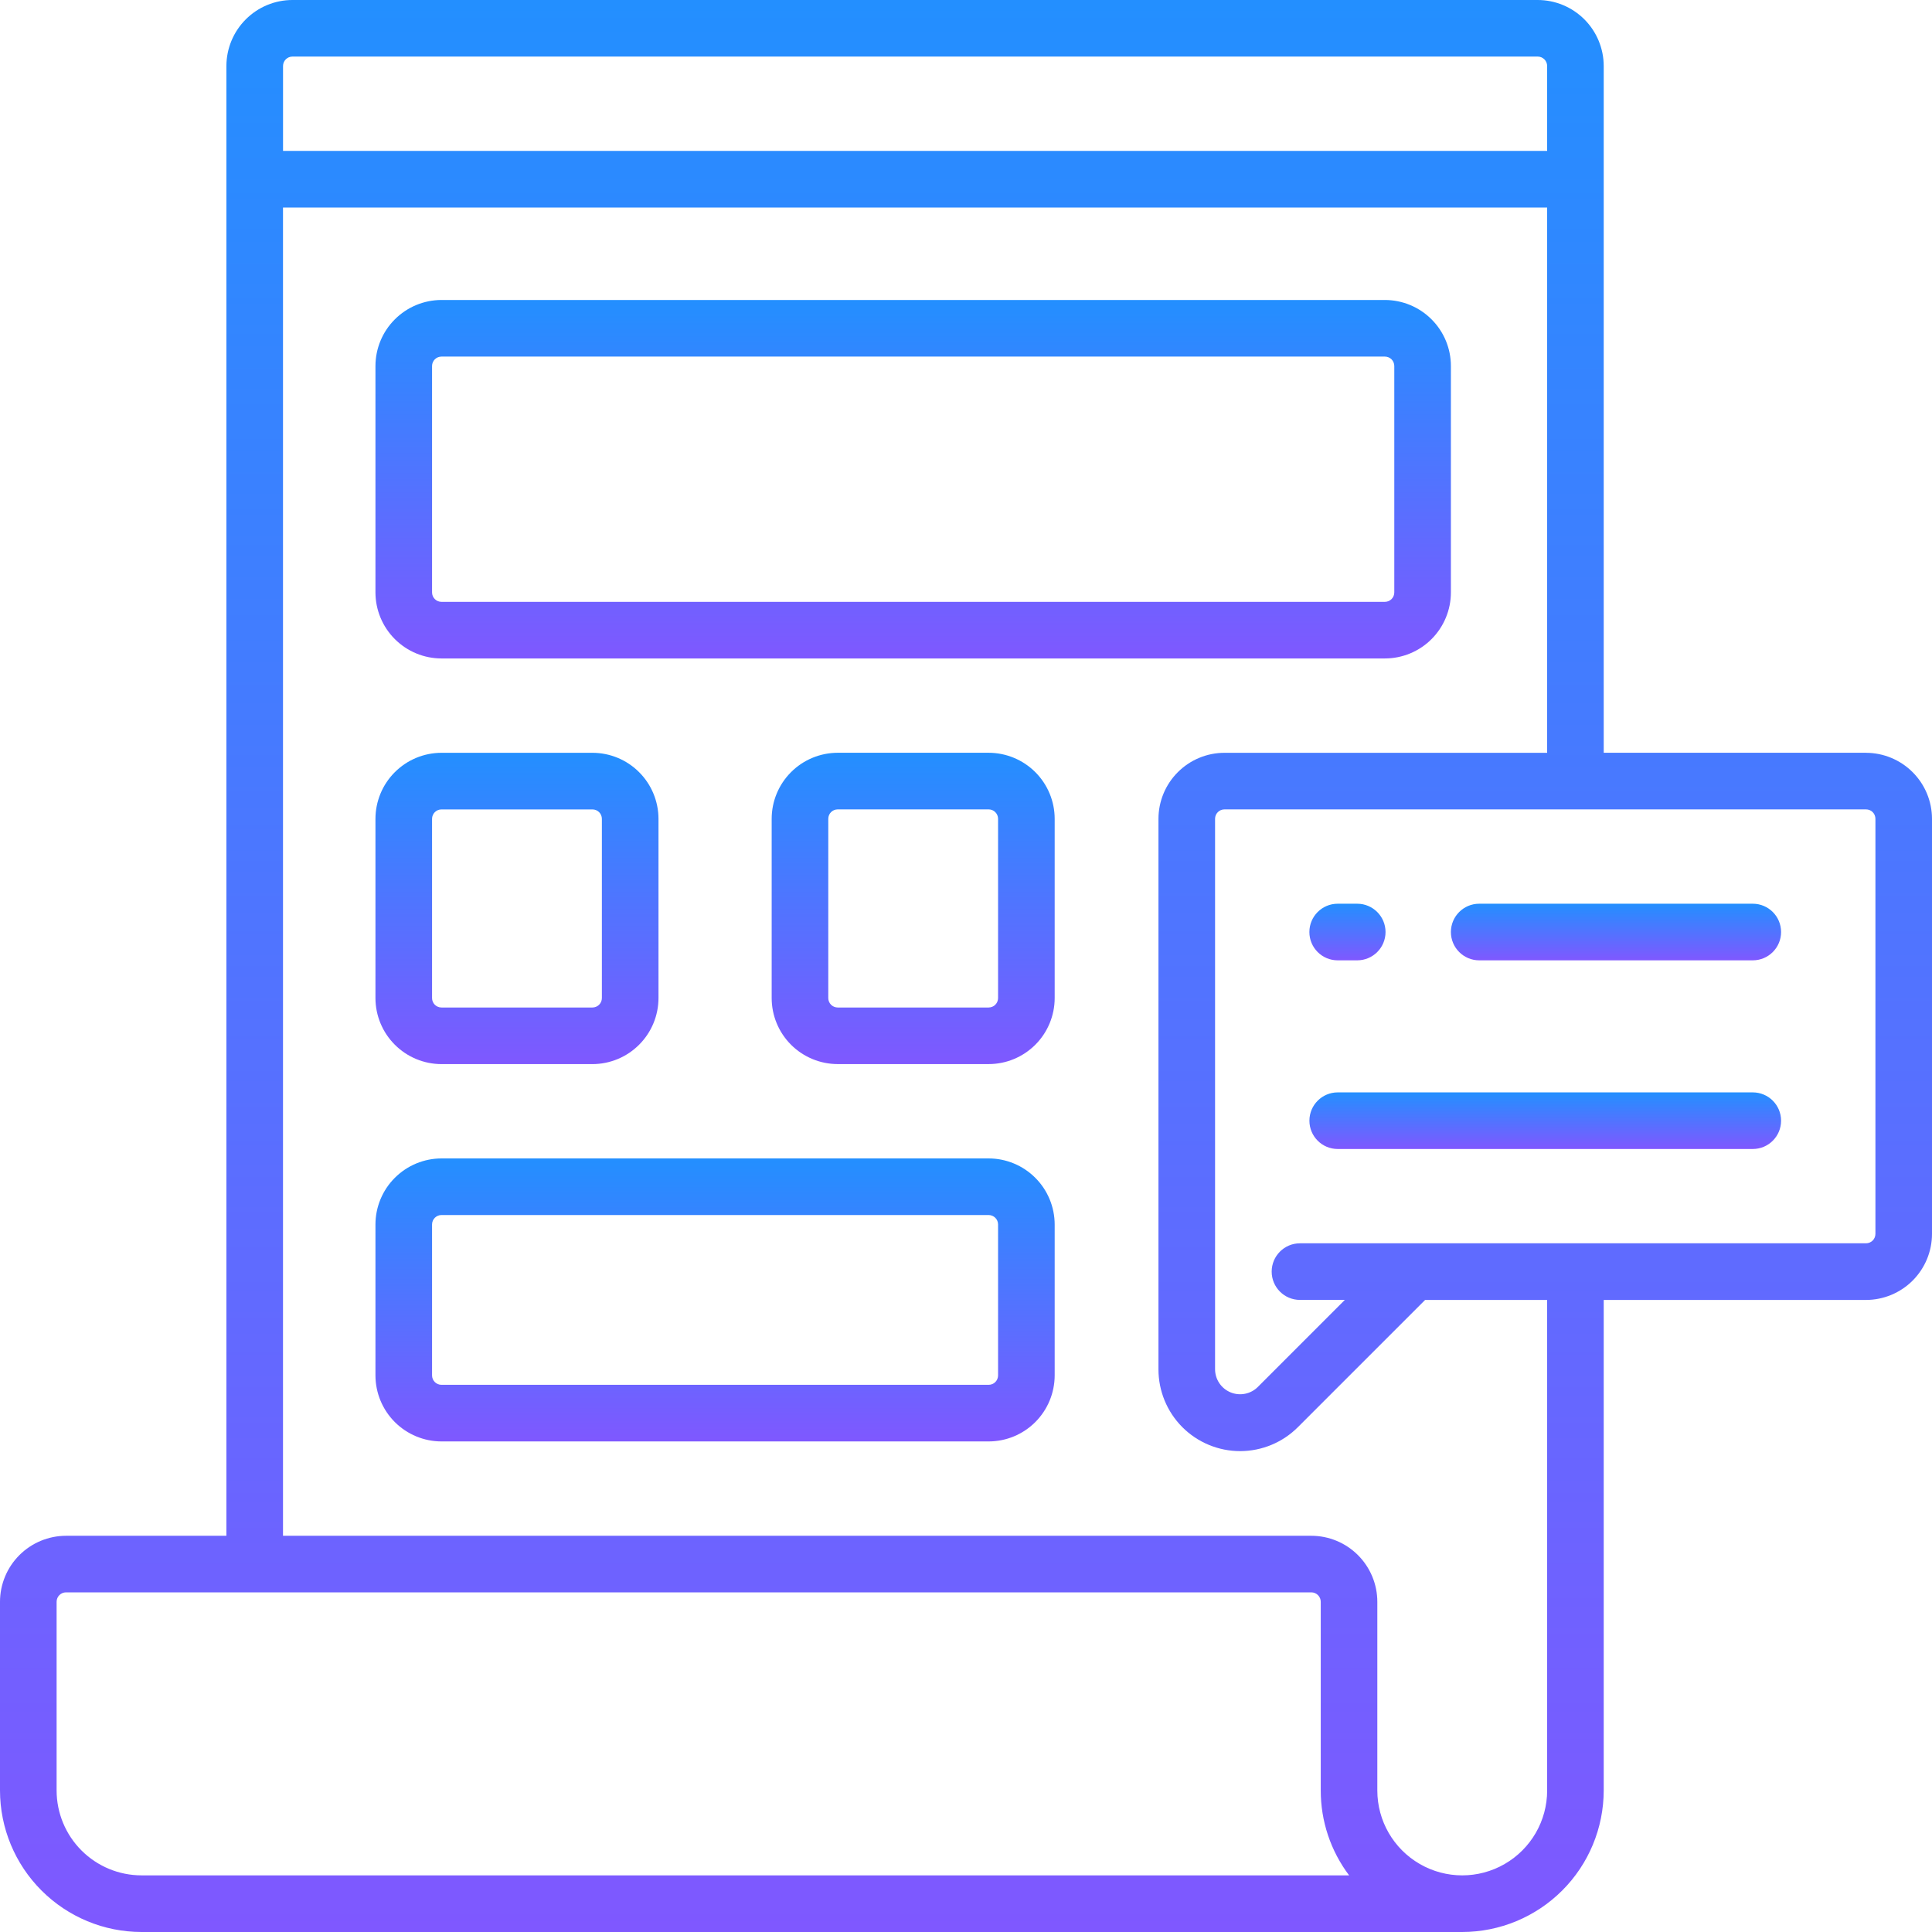 <svg width="60" height="60" viewBox="0 0 60 60" fill="none" xmlns="http://www.w3.org/2000/svg">
<path d="M30.703 35.976H13.711C13.168 35.977 12.646 36.193 12.262 36.578C11.877 36.962 11.661 37.483 11.66 38.027V42.714C11.661 43.258 11.877 43.779 12.262 44.164C12.646 44.548 13.168 44.765 13.711 44.765H30.703C31.247 44.765 31.768 44.548 32.152 44.164C32.537 43.779 32.753 43.258 32.754 42.714V38.027C32.753 37.483 32.537 36.962 32.152 36.578C31.768 36.193 31.247 35.977 30.703 35.976ZM30.996 42.714C30.996 42.792 30.965 42.867 30.91 42.922C30.855 42.976 30.781 43.007 30.703 43.007H13.711C13.549 43.007 13.418 42.876 13.418 42.714V38.027C13.418 37.865 13.549 37.734 13.711 37.734H30.703C30.781 37.734 30.855 37.765 30.91 37.82C30.965 37.874 30.996 37.949 30.996 38.027V42.714Z" fill="url(#paint0_linear_14_53)"/>
<path d="M13.711 33.047H18.399C18.942 33.046 19.464 32.83 19.848 32.445C20.233 32.061 20.449 31.54 20.45 30.996V25.43C20.449 24.886 20.233 24.364 19.848 23.98C19.464 23.596 18.942 23.379 18.399 23.379H13.711C13.168 23.379 12.646 23.596 12.262 23.98C11.877 24.364 11.661 24.886 11.66 25.43V30.996C11.661 31.54 11.877 32.061 12.262 32.445C12.646 32.83 13.168 33.046 13.711 33.047ZM13.418 25.43C13.418 25.268 13.549 25.137 13.711 25.137H18.399C18.477 25.137 18.551 25.168 18.606 25.222C18.661 25.277 18.692 25.352 18.692 25.43V30.996C18.692 31.074 18.661 31.148 18.606 31.203C18.551 31.258 18.477 31.289 18.399 31.289H13.711C13.549 31.289 13.418 31.158 13.418 30.996V25.43Z" fill="url(#paint1_linear_14_53)"/>
<path d="M30.703 23.378H26.016C25.472 23.379 24.95 23.595 24.566 23.98C24.182 24.364 23.965 24.886 23.965 25.429V30.995C23.965 31.539 24.182 32.061 24.566 32.445C24.951 32.829 25.472 33.046 26.016 33.046H30.703C31.247 33.046 31.768 32.83 32.153 32.445C32.537 32.061 32.754 31.539 32.754 30.995V25.429C32.754 24.886 32.537 24.364 32.153 23.98C31.768 23.595 31.247 23.379 30.703 23.378ZM30.996 30.996C30.996 31.073 30.965 31.148 30.91 31.203C30.855 31.258 30.781 31.289 30.703 31.289H26.016C25.854 31.289 25.723 31.157 25.723 30.996V25.429C25.723 25.267 25.854 25.136 26.016 25.136H30.703C30.781 25.136 30.855 25.167 30.91 25.222C30.965 25.277 30.996 25.351 30.996 25.429V30.996Z" fill="url(#paint2_linear_14_53)"/>
<path d="M13.711 20.449H43.008C43.552 20.449 44.074 20.232 44.458 19.848C44.842 19.463 45.059 18.942 45.059 18.398V11.367C45.059 10.823 44.843 10.302 44.458 9.918C44.074 9.533 43.552 9.317 43.008 9.316H13.711C13.168 9.317 12.646 9.533 12.262 9.918C11.877 10.302 11.661 10.823 11.66 11.367V18.398C11.661 18.942 11.877 19.463 12.262 19.848C12.646 20.232 13.168 20.449 13.711 20.449ZM13.418 11.367C13.418 11.205 13.549 11.074 13.711 11.074H43.008C43.086 11.074 43.161 11.105 43.216 11.16C43.27 11.215 43.301 11.289 43.301 11.367V18.398C43.301 18.476 43.27 18.551 43.216 18.605C43.161 18.66 43.086 18.691 43.008 18.691H13.711C13.549 18.691 13.418 18.56 13.418 18.398V11.367Z" fill="url(#paint3_linear_14_53)"/>
<path d="M57.95 23.378H49.805V2.051C49.805 1.507 49.588 0.986 49.204 0.601C48.819 0.217 48.298 0 47.754 0H9.082C8.538 0 8.017 0.217 7.633 0.601C7.248 0.986 7.032 1.507 7.031 2.051V47.695H2.051C1.507 47.696 0.986 47.912 0.601 48.297C0.217 48.681 0 49.203 0 49.746V55.606C0.001 56.771 0.465 57.888 1.289 58.711C2.112 59.535 3.229 59.999 4.394 60H45.41C46.575 59.999 47.692 59.535 48.516 58.711C49.34 57.888 49.803 56.771 49.805 55.606V40.371H57.949C58.493 40.371 59.014 40.154 59.399 39.77C59.783 39.385 60 38.864 60 38.32V25.43C60 24.886 59.783 24.365 59.399 23.981C59.014 23.596 58.493 23.38 57.949 23.379L57.95 23.378ZM9.083 1.757H47.755C47.833 1.757 47.907 1.788 47.962 1.843C48.017 1.898 48.048 1.972 48.048 2.05V4.687H8.79V2.05C8.79 1.888 8.921 1.757 9.083 1.757L9.083 1.757ZM4.395 58.241C3.696 58.241 3.026 57.963 2.531 57.468C2.037 56.974 1.759 56.304 1.758 55.605V49.745C1.758 49.583 1.889 49.452 2.051 49.452H40.724C40.802 49.452 40.876 49.483 40.931 49.538C40.986 49.593 41.017 49.667 41.017 49.745V55.605C41.016 56.556 41.325 57.482 41.898 58.241L4.395 58.241ZM48.048 55.605C48.048 56.547 47.545 57.417 46.729 57.888C45.913 58.359 44.908 58.359 44.093 57.888C43.277 57.417 42.774 56.547 42.774 55.605V49.745C42.774 49.202 42.557 48.68 42.173 48.296C41.788 47.911 41.267 47.695 40.723 47.695H8.789V6.445H48.048V23.379H38.028C37.484 23.379 36.963 23.596 36.579 23.98C36.194 24.364 35.978 24.886 35.977 25.43V42.523C35.976 43.197 36.243 43.845 36.719 44.322C37.196 44.799 37.843 45.067 38.517 45.066C39.192 45.064 39.838 44.795 40.313 44.316L44.258 40.371H48.048L48.048 55.605ZM58.243 38.319C58.243 38.397 58.212 38.472 58.157 38.527C58.102 38.581 58.028 38.612 57.95 38.612H40.372C39.886 38.612 39.493 39.006 39.493 39.491C39.493 39.977 39.886 40.37 40.372 40.37H41.765L39.064 43.072C38.842 43.294 38.507 43.361 38.216 43.241C37.925 43.12 37.735 42.837 37.735 42.522V25.428C37.735 25.267 37.866 25.136 38.028 25.136H57.95C58.028 25.136 58.103 25.166 58.158 25.221C58.212 25.276 58.243 25.351 58.243 25.428L58.243 38.319Z" fill="url(#paint4_linear_14_53)"/>
<path d="M54.434 33.925H41.544C41.059 33.925 40.665 34.319 40.665 34.804C40.665 35.29 41.059 35.683 41.544 35.683H54.434C54.92 35.683 55.313 35.29 55.313 34.804C55.313 34.319 54.92 33.925 54.434 33.925Z" fill="url(#paint5_linear_14_53)"/>
<path d="M41.543 29.824H42.15C42.635 29.824 43.029 29.431 43.029 28.945C43.029 28.46 42.635 28.066 42.15 28.066H41.543C41.057 28.066 40.664 28.46 40.664 28.945C40.664 29.431 41.057 29.824 41.543 29.824Z" fill="url(#paint6_linear_14_53)"/>
<path d="M54.434 28.066H45.938C45.453 28.066 45.059 28.459 45.059 28.945C45.059 29.43 45.453 29.824 45.938 29.824H54.434C54.92 29.824 55.313 29.43 55.313 28.945C55.313 28.459 54.92 28.066 54.434 28.066Z" fill="url(#paint7_linear_14_53)"/>
<defs>
<linearGradient id="paint0_linear_14_53" x1="22.207" y1="35.976" x2="22.207" y2="44.765" gradientUnits="userSpaceOnUse">
<stop stop-color="#238FFF"/>
<stop offset="1" stop-color="#7F58FF"/>
</linearGradient>
<linearGradient id="paint1_linear_14_53" x1="16.055" y1="23.379" x2="16.055" y2="33.047" gradientUnits="userSpaceOnUse">
<stop stop-color="#238FFF"/>
<stop offset="1" stop-color="#7F58FF"/>
</linearGradient>
<linearGradient id="paint2_linear_14_53" x1="28.359" y1="23.378" x2="28.359" y2="33.046" gradientUnits="userSpaceOnUse">
<stop stop-color="#238FFF"/>
<stop offset="1" stop-color="#7F58FF"/>
</linearGradient>
<linearGradient id="paint3_linear_14_53" x1="28.36" y1="9.316" x2="28.36" y2="20.449" gradientUnits="userSpaceOnUse">
<stop stop-color="#238FFF"/>
<stop offset="1" stop-color="#7F58FF"/>
</linearGradient>
<linearGradient id="paint4_linear_14_53" x1="30" y1="0" x2="30" y2="60" gradientUnits="userSpaceOnUse">
<stop stop-color="#238FFF"/>
<stop offset="1" stop-color="#7F58FF"/>
</linearGradient>
<linearGradient id="paint5_linear_14_53" x1="47.989" y1="33.925" x2="47.989" y2="35.683" gradientUnits="userSpaceOnUse">
<stop stop-color="#238FFF"/>
<stop offset="1" stop-color="#7F58FF"/>
</linearGradient>
<linearGradient id="paint6_linear_14_53" x1="41.846" y1="28.066" x2="41.846" y2="29.824" gradientUnits="userSpaceOnUse">
<stop stop-color="#238FFF"/>
<stop offset="1" stop-color="#7F58FF"/>
</linearGradient>
<linearGradient id="paint7_linear_14_53" x1="50.186" y1="28.066" x2="50.186" y2="29.824" gradientUnits="userSpaceOnUse">
<stop stop-color="#238FFF"/>
<stop offset="1" stop-color="#7F58FF"/>
</linearGradient>
</defs>
</svg>
